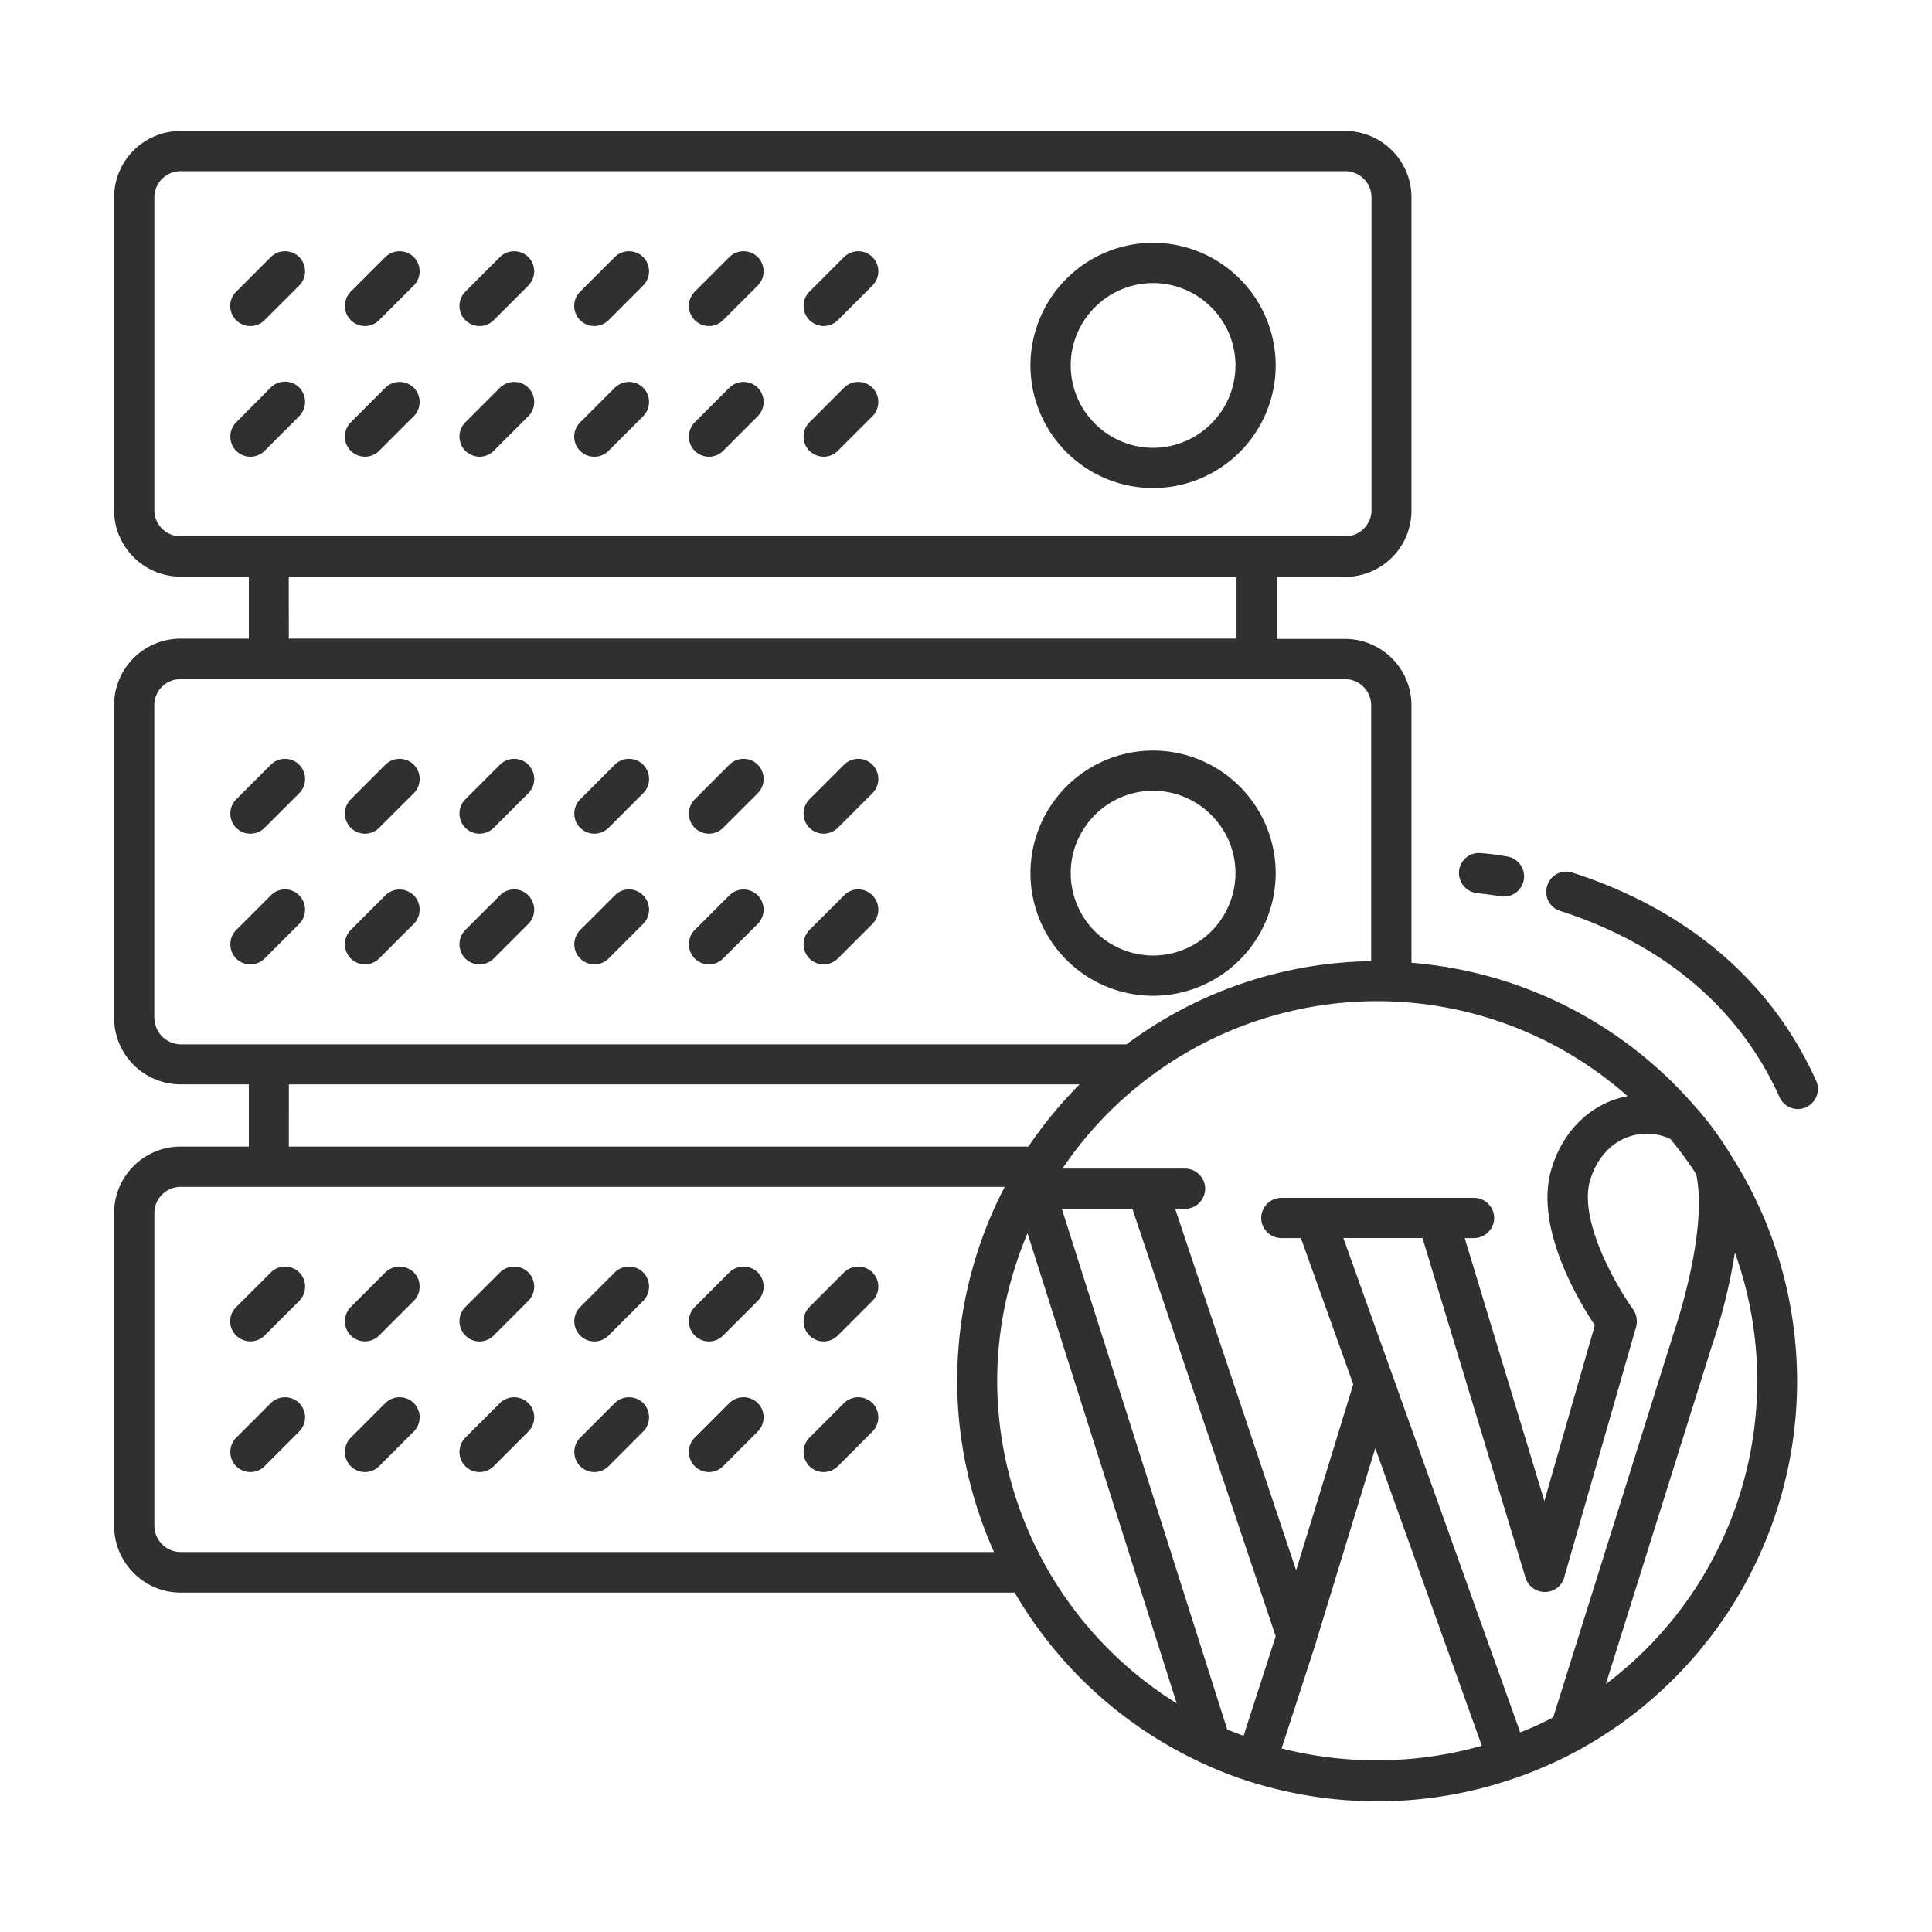 <svg xmlns="http://www.w3.org/2000/svg" width="50" height="50" fill="none" viewBox="0 0 50 50"><path fill="#303030" d="M29.842 12.631a3.177 3.177 0 0 0 3.173-3.173 3.177 3.177 0 0 0-3.173-3.174 3.177 3.177 0 0 0-3.174 3.174 3.177 3.177 0 0 0 3.174 3.173m0-5.305c1.173 0 2.132.958 2.132 2.132a2.137 2.137 0 0 1-2.132 2.132 2.137 2.137 0 0 1-2.132-2.132c0-1.174.958-2.132 2.132-2.132M7.008 19.791l-.896.896a.524.524 0 0 0 0 .736.52.52 0 0 0 .368.153.52.52 0 0 0 .368-.153l.896-.895a.524.524 0 0 0 0-.737.52.52 0 0 0-.736 0m2.965 0-.896.896a.524.524 0 0 0 0 .736.52.52 0 0 0 .368.153.52.52 0 0 0 .368-.153l.896-.895a.524.524 0 0 0 0-.737.52.52 0 0 0-.736 0m2.965 0-.896.896a.524.524 0 0 0 0 .736.52.52 0 0 0 .368.153.52.52 0 0 0 .368-.153l.896-.895a.524.524 0 0 0 0-.737.52.52 0 0 0-.736 0m2.972 0-.896.896a.524.524 0 0 0 0 .736.52.52 0 0 0 .368.153.52.52 0 0 0 .368-.153l.896-.895a.524.524 0 0 0 0-.737.52.52 0 0 0-.736 0m2.965 0-.896.896a.524.524 0 0 0 0 .736.52.52 0 0 0 .368.153.52.52 0 0 0 .368-.153l.896-.895a.524.524 0 0 0 0-.737.52.52 0 0 0-.736 0m2.969 0-.896.896a.524.524 0 0 0 0 .736.52.52 0 0 0 .368.153.52.52 0 0 0 .368-.153l.896-.895a.524.524 0 0 0 0-.737.52.52 0 0 0-.736 0M7.008 23.174l-.896.896a.524.524 0 0 0 0 .736.52.52 0 0 0 .368.152.52.52 0 0 0 .368-.152l.896-.896a.524.524 0 0 0 0-.736.51.51 0 0 0-.736 0m2.965-.001-.896.896a.524.524 0 0 0 0 .736.52.52 0 0 0 .368.153.52.52 0 0 0 .368-.153l.896-.896a.524.524 0 0 0 0-.736.52.52 0 0 0-.736 0m2.965.001-.896.896a.524.524 0 0 0 0 .736.52.52 0 0 0 .368.152.52.52 0 0 0 .368-.152l.896-.896a.524.524 0 0 0 0-.736.51.51 0 0 0-.736 0m2.972 0-.896.896a.524.524 0 0 0 0 .736.52.52 0 0 0 .368.152.52.52 0 0 0 .368-.152l.896-.896a.524.524 0 0 0 0-.736.51.51 0 0 0-.736 0m2.965-.001-.896.896a.524.524 0 0 0 0 .736.52.52 0 0 0 .368.153.52.52 0 0 0 .368-.153l.896-.896a.524.524 0 0 0 0-.736.52.52 0 0 0-.736 0m2.969.001-.896.896a.524.524 0 0 0 0 .736.52.52 0 0 0 .368.152.52.52 0 0 0 .368-.152l.896-.896a.524.524 0 0 0 0-.736.51.51 0 0 0-.736 0M7.01 32.93l-.897.896a.51.51 0 0 0 0 .736.52.52 0 0 0 .368.153.52.52 0 0 0 .368-.153l.896-.896a.524.524 0 0 0 0-.736.524.524 0 0 0-.736 0m2.964 0-.896.896a.524.524 0 0 0 0 .736.52.52 0 0 0 .368.153.52.52 0 0 0 .368-.153l.896-.896a.524.524 0 0 0 0-.736.524.524 0 0 0-.736 0m2.965 0-.896.896a.524.524 0 0 0 0 .736.515.515 0 0 0 .736 0l.896-.896a.524.524 0 0 0 0-.736.524.524 0 0 0-.736 0m2.972 0-.896.896a.524.524 0 0 0 0 .736.515.515 0 0 0 .736 0l.896-.896a.524.524 0 0 0 0-.736.524.524 0 0 0-.736 0m2.965 0-.896.896a.524.524 0 0 0 0 .736.515.515 0 0 0 .736 0l.896-.896a.524.524 0 0 0 0-.736.524.524 0 0 0-.736 0m2.969 0-.896.896a.524.524 0 0 0 0 .736.515.515 0 0 0 .736 0l.896-.896a.524.524 0 0 0 0-.736.524.524 0 0 0-.736 0M7.008 36.312l-.896.896a.524.524 0 0 0 0 .736.52.52 0 0 0 .368.153.52.52 0 0 0 .368-.153l.896-.896a.524.524 0 0 0 0-.736.524.524 0 0 0-.736 0m2.965 0-.896.896a.524.524 0 0 0 0 .736.52.52 0 0 0 .368.153.52.52 0 0 0 .368-.153l.896-.896a.524.524 0 0 0 0-.736.524.524 0 0 0-.736 0m2.965 0-.896.896a.524.524 0 0 0 0 .736.52.52 0 0 0 .368.153.52.52 0 0 0 .368-.153l.896-.896a.524.524 0 0 0 0-.736.524.524 0 0 0-.736 0m2.972 0-.896.896a.524.524 0 0 0 0 .736.52.52 0 0 0 .368.153.52.52 0 0 0 .368-.153l.896-.896a.524.524 0 0 0 0-.736.524.524 0 0 0-.736 0m2.965 0-.896.896a.524.524 0 0 0 0 .736.52.52 0 0 0 .368.153.52.52 0 0 0 .368-.153l.896-.896a.524.524 0 0 0 0-.736.524.524 0 0 0-.736 0m2.969 0-.896.896a.524.524 0 0 0 0 .736.52.52 0 0 0 .368.153.52.52 0 0 0 .368-.153l.896-.896a.524.524 0 0 0 0-.736.524.524 0 0 0-.736 0M6.48 8.438a.52.52 0 0 0 .368-.153l.896-.896a.524.524 0 0 0 0-.736.524.524 0 0 0-.736 0l-.896.896a.52.52 0 0 0 .368.889m2.965 0a.52.52 0 0 0 .368-.153l.896-.896a.524.524 0 0 0 0-.736.524.524 0 0 0-.736 0l-.896.896a.524.524 0 0 0 0 .736.53.53 0 0 0 .368.153m2.965 0a.52.52 0 0 0 .368-.153l.896-.896a.524.524 0 0 0 0-.736.524.524 0 0 0-.736 0l-.896.896a.524.524 0 0 0 0 .736.55.55 0 0 0 .368.153m2.972 0a.52.52 0 0 0 .368-.153l.896-.896a.524.524 0 0 0 0-.736.524.524 0 0 0-.736 0l-.896.896a.52.52 0 0 0 .368.889m2.965 0a.52.52 0 0 0 .368-.153l.896-.896a.524.524 0 0 0 0-.736.524.524 0 0 0-.736 0l-.896.896a.524.524 0 0 0 0 .736.53.53 0 0 0 .368.153m2.969 0a.52.52 0 0 0 .368-.153l.896-.896a.524.524 0 0 0 0-.736.524.524 0 0 0-.736 0l-.896.896a.524.524 0 0 0 0 .736.55.55 0 0 0 .368.153m-13.572 1.59a.524.524 0 0 0-.736 0l-.896.903a.524.524 0 0 0 0 .736.52.52 0 0 0 .368.153.52.52 0 0 0 .368-.153l.896-.896a.533.533 0 0 0 0-.743m1.701 1.792a.52.52 0 0 0 .368-.153l.896-.896a.524.524 0 0 0 0-.736.524.524 0 0 0-.736 0l-.896.896a.524.524 0 0 0 0 .736.53.53 0 0 0 .368.153m2.965 0a.52.52 0 0 0 .368-.153l.896-.896a.524.524 0 0 0 0-.736.524.524 0 0 0-.736 0l-.896.896a.524.524 0 0 0 0 .736.55.55 0 0 0 .368.153m2.972 0a.52.52 0 0 0 .368-.153l.896-.896a.524.524 0 0 0 0-.736.524.524 0 0 0-.736 0l-.896.896a.52.52 0 0 0 .368.889m2.965 0a.52.52 0 0 0 .368-.153l.896-.896a.524.524 0 0 0 0-.736.524.524 0 0 0-.736 0l-.896.896a.524.524 0 0 0 0 .736.53.53 0 0 0 .368.153m2.969 0a.52.52 0 0 0 .368-.153l.896-.896a.524.524 0 0 0 0-.736.524.524 0 0 0-.736 0l-.896.896a.524.524 0 0 0 0 .736.55.55 0 0 0 .368.153m8.526 13.951a3.177 3.177 0 0 0 3.173-3.174 3.177 3.177 0 0 0-3.173-3.173 3.177 3.177 0 0 0-3.174 3.173 3.177 3.177 0 0 0 3.174 3.174m0-5.306c1.173 0 2.132.959 2.132 2.132a2.137 2.137 0 0 1-2.132 2.132 2.137 2.137 0 0 1-2.132-2.132c0-1.173.958-2.132 2.132-2.132"/><path fill="#303030" d="M43.953 28.729c-.014-.014-.02-.028-.035-.035a10.85 10.85 0 0 0-7.389-3.778V18.25a1.72 1.72 0 0 0-1.722-1.715h-1.764V14.93h1.764a1.72 1.72 0 0 0 1.722-1.722V5.111c0-.951-.77-1.722-1.722-1.722H4.675c-.951 0-1.722.77-1.722 1.722v8.09c0 .952.771 1.722 1.722 1.722H6.44v1.605H4.675a1.72 1.72 0 0 0-1.722 1.715v8.097c0 .951.771 1.722 1.722 1.722H6.44v1.611H4.675c-.951 0-1.722.771-1.722 1.723v8.09c0 .951.771 1.73 1.722 1.73H26.26a10.9 10.9 0 0 0 4.86 4.416c.39.18.806.347 1.23.479 1.063.333 2.167.507 3.292.507 1.222 0 2.416-.202 3.555-.597h.007a11.4 11.4 0 0 0 1.667-.736c.014-.007.035-.021.048-.028a10.89 10.89 0 0 0 5.59-9.5c0-2.07-.583-4.084-1.687-5.82a9 9 0 0 0-.868-1.208m-3.757 15.715a8 8 0 0 1-.854.39L34.766 32.04h2.048l2.667 8.792a.52.52 0 0 0 .5.368h.007c.229 0 .43-.153.493-.375l1.861-6.486a.55.55 0 0 0-.076-.451c-.417-.577-1.43-2.306-1.111-3.355.16-.52.486-.91.93-1.09a1.43 1.43 0 0 1 1.146.035q.364.44.667.91c.312 1.5-.549 4.007-.563 4.048zm-8.014.48c-.139-.056-.284-.105-.423-.167l-4.28-13.472h1.826l3.709 11.062zm1.361-4.285-3.131-9.355h.256a.524.524 0 0 0 .521-.52.525.525 0 0 0-.52-.521h-3.174a9.83 9.83 0 0 1 8.146-4.333 9.78 9.78 0 0 1 6.479 2.458q-.219.042-.438.125c-.736.298-1.278.923-1.528 1.75-.458 1.493.681 3.396 1.119 4.055l-1.306 4.549-2.062-6.806h.243c.284 0 .52-.236.52-.52a.525.525 0 0 0-.52-.521H33.16a.525.525 0 0 0-.52.52c0 .285.236.521.52.521h.507l1.355 3.785zM3.995 13.2V5.11a.68.68 0 0 1 .68-.68h30.14c.374 0 .68.305.68.68v8.09c0 .375-.306.68-.68.68H4.674a.68.68 0 0 1-.68-.68m3.479 1.722h24.528v1.605H7.474zm-3.48 11.424V18.25c0-.375.306-.674.681-.674h30.132a.68.68 0 0 1 .68.674v6.625a10.84 10.84 0 0 0-6.333 2.153H4.676a.69.69 0 0 1-.68-.681m3.48 1.715h20.465a11 11 0 0 0-1.326 1.611H7.474zM4.675 40.166a.683.683 0 0 1-.68-.687v-8.083a.68.68 0 0 1 .68-.68h21.327a10.86 10.86 0 0 0-1.23 5.02c0 1.555.34 3.055.952 4.43zm21.132-4.43c0-1.32.278-2.618.785-3.82l3.861 12.167a9.86 9.86 0 0 1-4.646-8.347m7.361 9.514.89-2.743V42.5l1.534-5.021 2.757 7.701a10 10 0 0 1-5.18.07m8.39-1.667 2.763-8.812c.028-.07.39-1.132.577-2.355a9.82 9.82 0 0 1-3.34 11.167"/><path fill="#303030" d="M47 27.966c-1.465-3.25-4.243-4.723-6.306-5.382a.51.51 0 0 0-.652.34c-.09.27.062.57.34.653 1.868.597 4.368 1.916 5.674 4.82a.52.52 0 0 0 .472.305c.07 0 .145-.014.215-.049a.516.516 0 0 0 .257-.687m-8.755-4.848c.013 0 .229.021.59.077a.521.521 0 1 0 .174-1.028 7 7 0 0 0-.695-.09.516.516 0 0 0-.556.486.53.53 0 0 0 .487.555"/></svg>